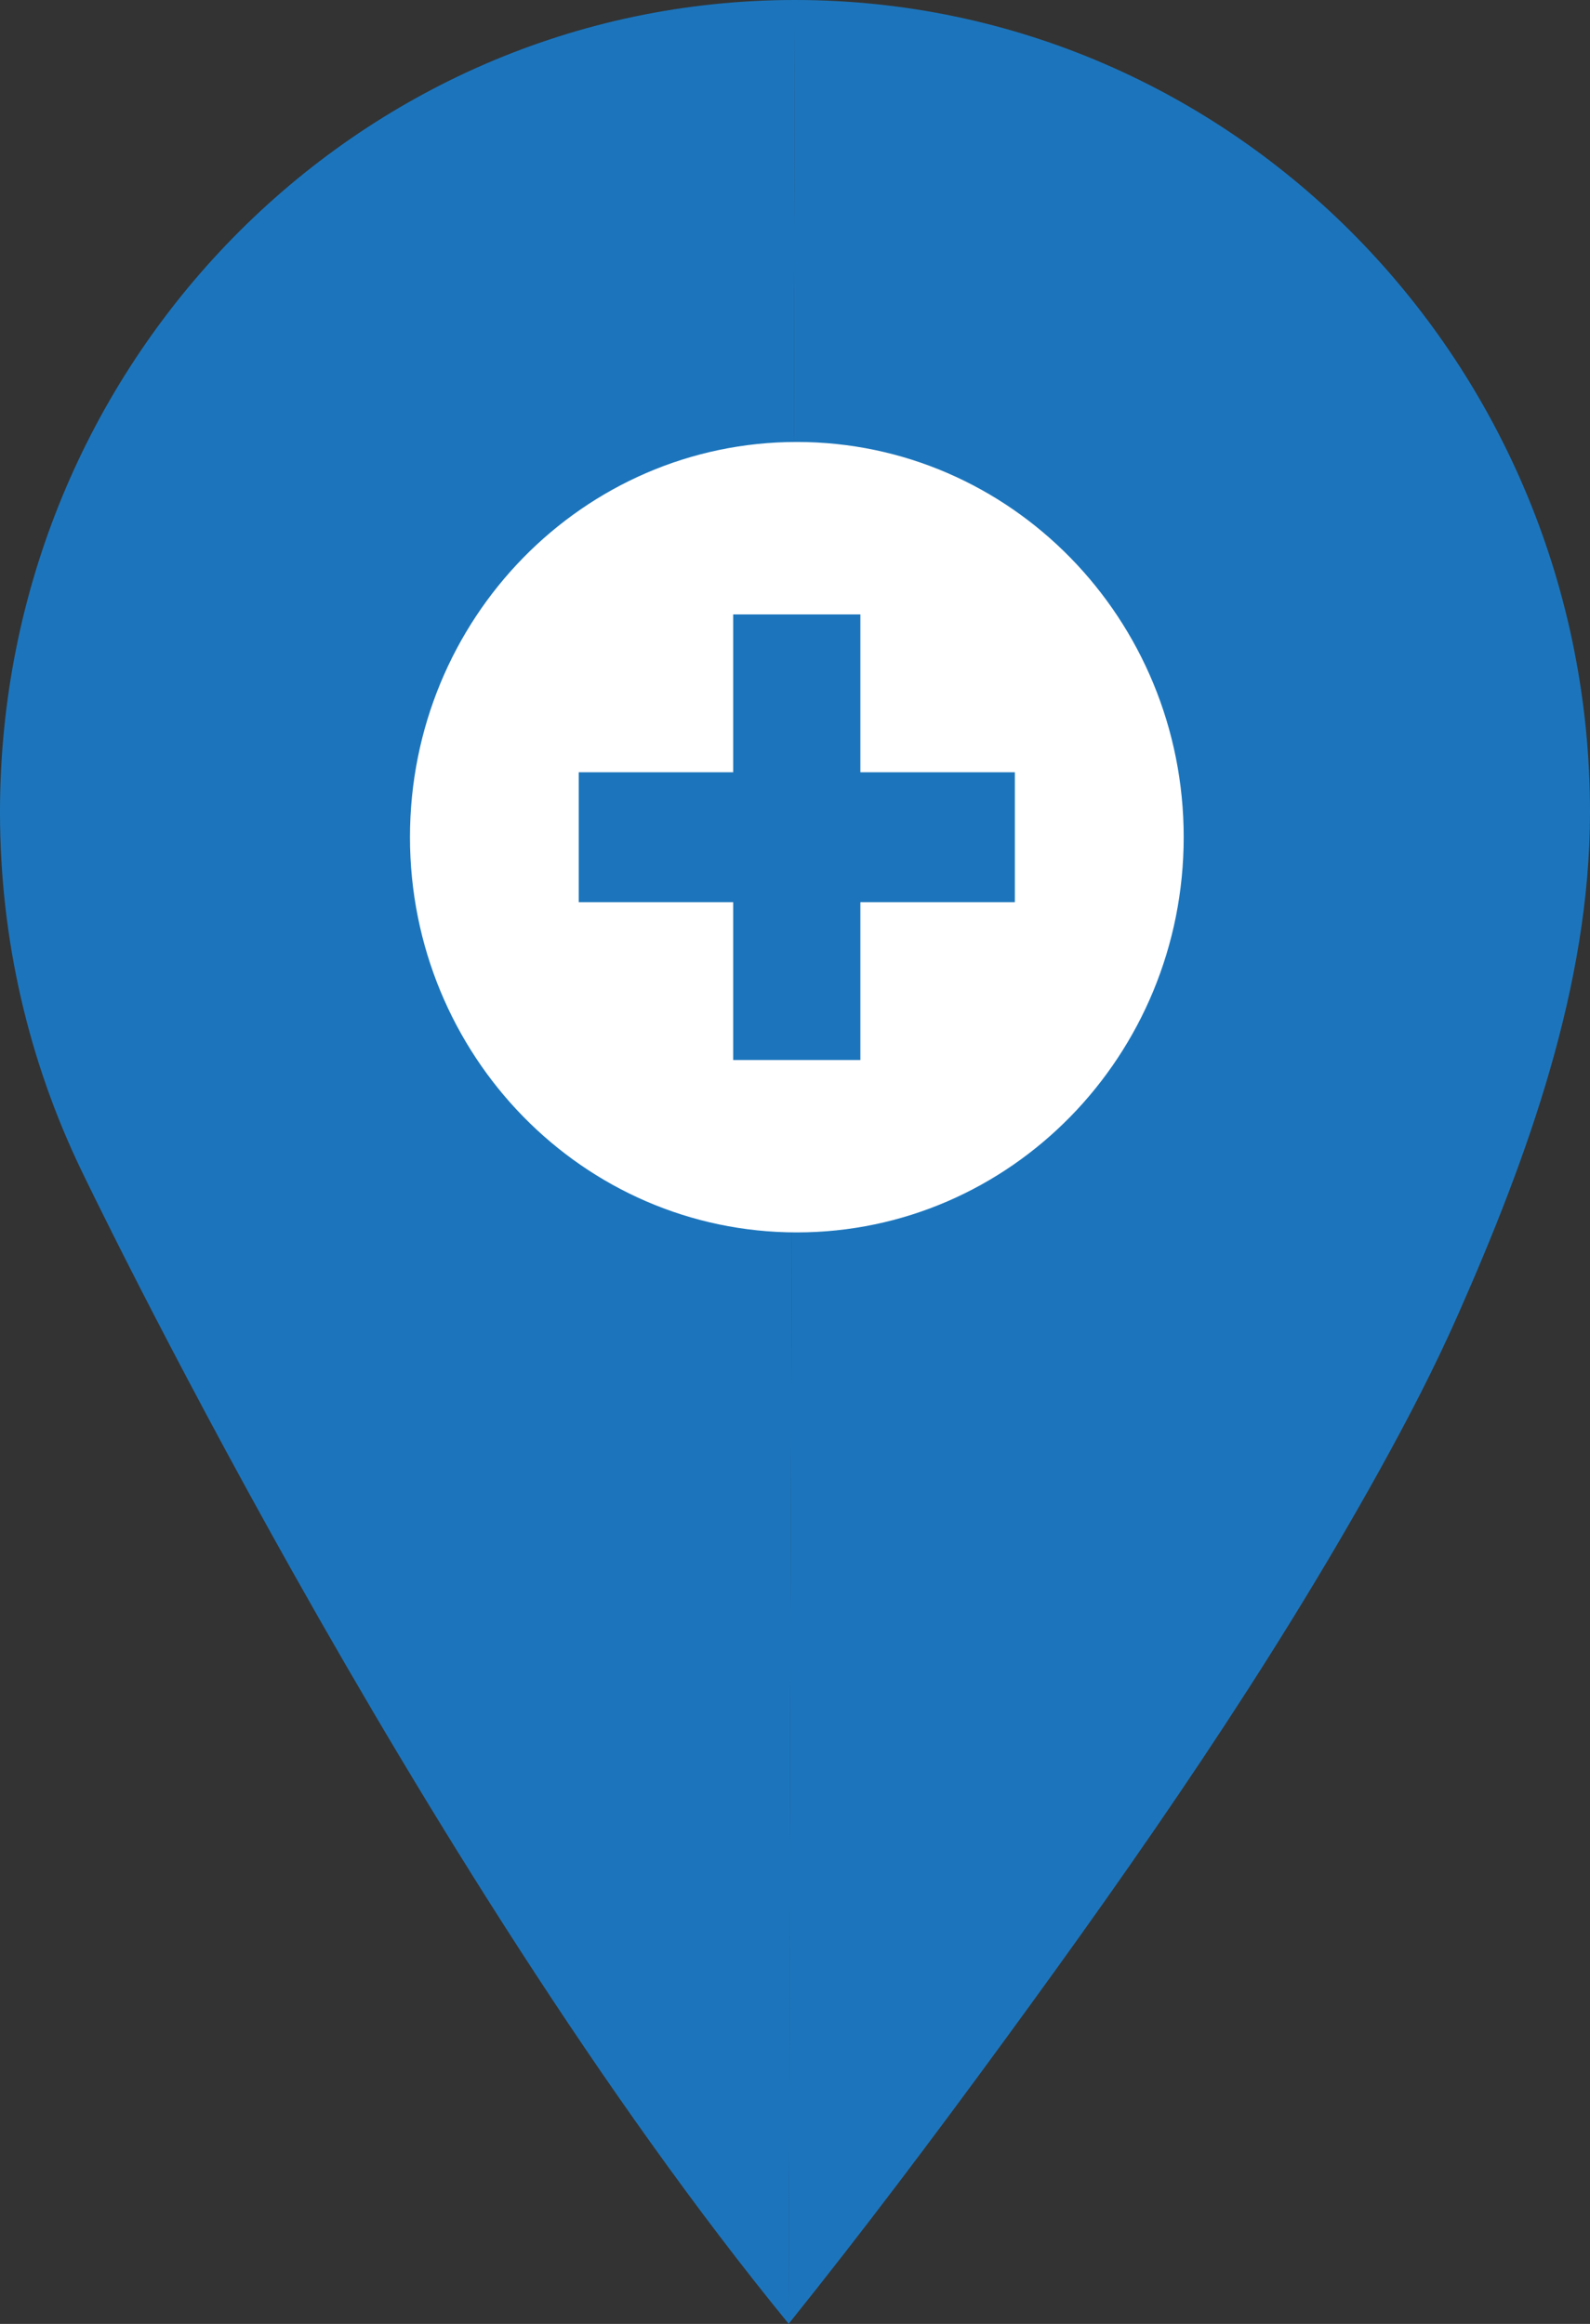 <svg width="26" height="38" viewBox="0 0 26 38" fill="none" xmlns="http://www.w3.org/2000/svg">
<rect x="0" y="0" width="26" height="38" fill="#333333" stroke="none"/>
<g clip-path="url(#clip0_514_8557)">
<path d="M12.896 37.999C14.116 36.48 15.288 34.919 16.439 33.345C18.63 30.35 20.765 27.279 22.57 24.021C23.029 23.192 23.467 22.347 23.85 21.478C24.977 18.927 26 16.11 26 13.281C26 5.946 20.179 0 13 0" fill="#1C75BC"/>
<path d="M13.001 0C5.821 0 0 5.947 0 13.281C0 15.382 0.479 17.368 1.328 19.133C1.328 19.133 6.776 30.516 12.898 38" fill="#1C75BC"/>
<path d="M13.03 20.152C16.524 20.152 19.356 17.259 19.356 13.689C19.356 10.12 16.524 7.227 13.03 7.227C9.536 7.227 6.704 10.12 6.704 13.689C6.704 17.259 9.536 20.152 13.03 20.152Z" fill="white"/>
<path d="M16.595 12.628H14.069V10.047H11.989V12.628H9.464V14.752H11.989V17.333H14.069V14.752H16.595V12.628Z" fill="#1C75BC"/>
</g>
<defs>
<clipPath id="clip0_514_8557">
<rect width="26" height="38" fill="white"/>
</clipPath>
</defs>
</svg>
